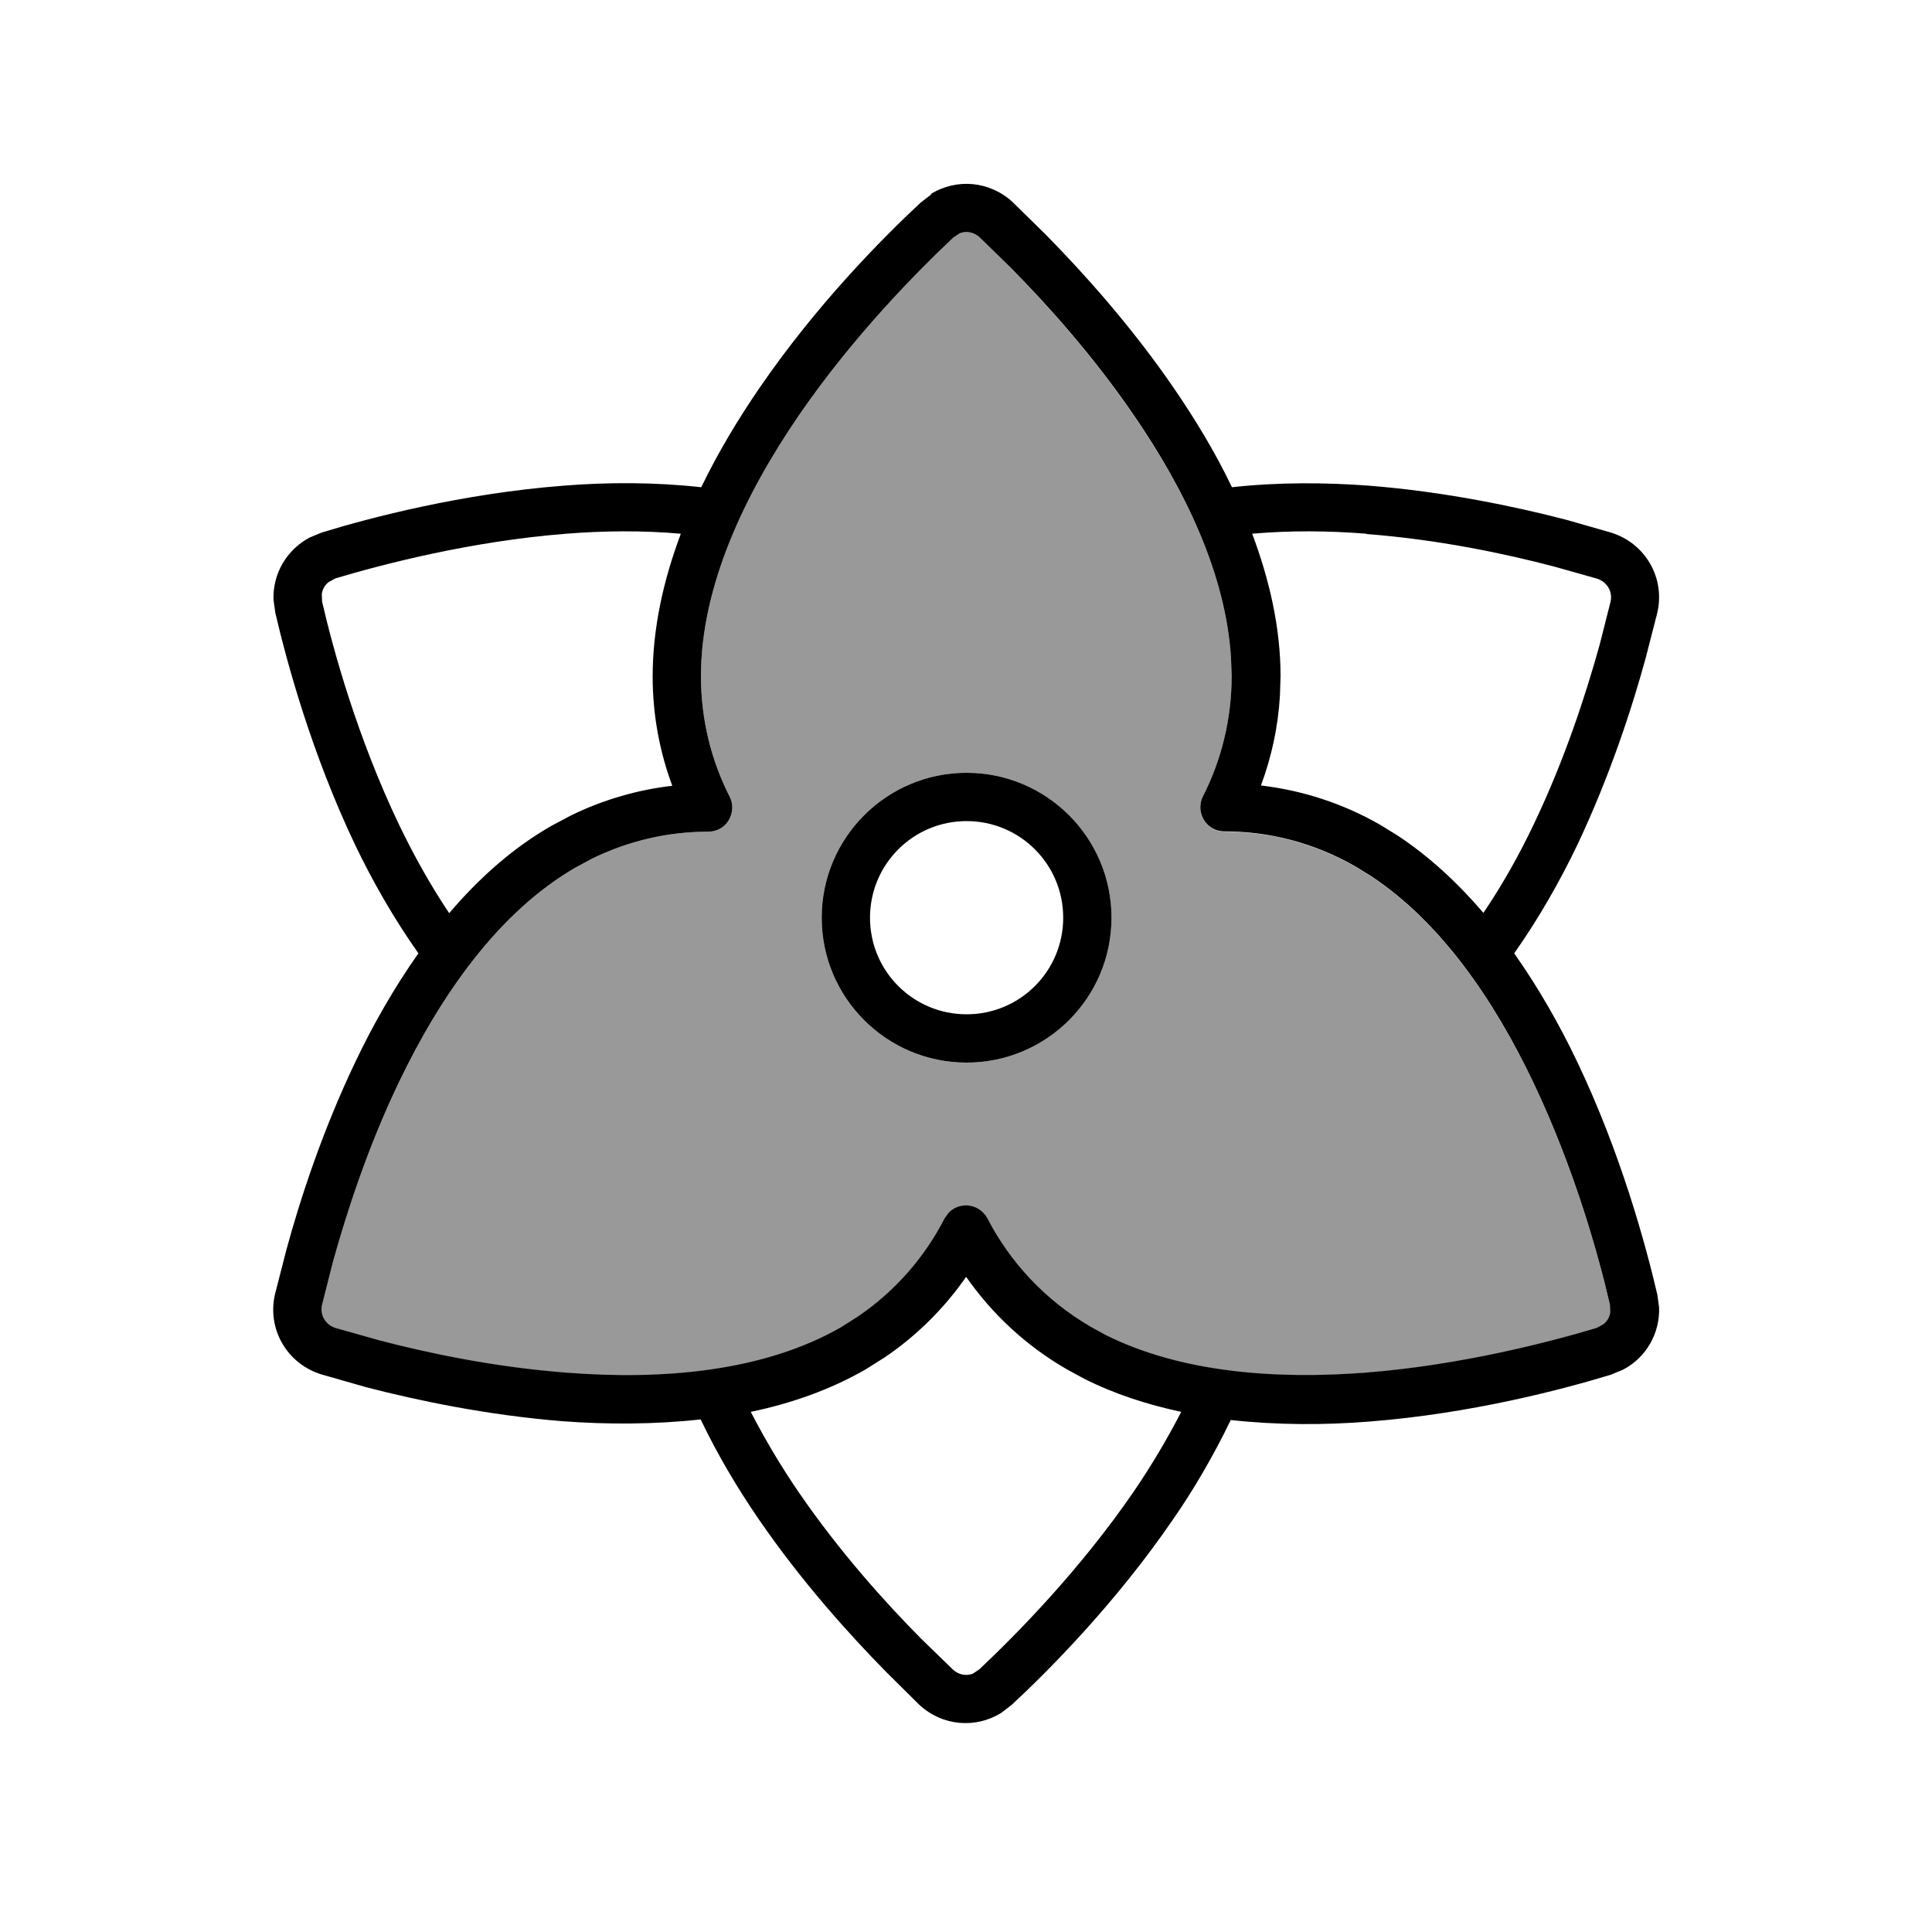 <svg xmlns="http://www.w3.org/2000/svg" viewBox="0 0 640 640"><!--! Font Awesome Pro 7.1.0 by @fontawesome - https://fontawesome.com License - https://fontawesome.com/license (Commercial License) Copyright 2025 Fonticons, Inc. --><path opacity=".4" fill="currentColor" d="M106.7 432.3C105.9 435.7 107.8 438.9 111.1 440L125.3 444C141.6 448.3 163.9 453 187.6 454.8C219.5 457.3 253 454.5 278.7 439.7L284.2 436.2C296.7 427.7 306.4 416.4 312.9 403.7L314.2 401.9C315.7 400.3 317.8 399.4 320 399.4C323 399.4 325.7 401.1 327.1 403.7C334.6 418.2 346.2 430.8 361.3 439.6L366.2 442.3C391.2 454.8 422.5 457.1 452.4 454.8C484.1 452.3 513.1 444.7 528.9 440L531.1 438.8C532.4 437.8 533.2 436.4 533.4 434.8L533.3 432.3C529.6 416.2 521.6 387.3 507.9 358.6C495 331.5 477.3 305.5 454 290.2L449.3 287.3C435.5 279.3 420.5 275.5 405.6 275.5C402.8 275.5 400.2 274.1 398.8 271.7C397.4 269.3 397.2 266.4 398.5 263.9C404.6 251.9 408 238.4 408 224L407.8 218.4C406.2 190.5 392.5 162.2 375.5 137.5C362 117.8 346.8 100.9 334.9 88.9L324.6 78.7C322.7 76.9 320.1 76.4 317.9 77.3L315.8 78.7C303.8 90 282.7 111.3 264.7 137.5C246.6 163.9 232.2 194.3 232.2 224C232.2 238.4 235.6 251.9 241.7 263.9C243 266.4 242.8 269.3 241.4 271.7C240 274.1 237.4 275.5 234.6 275.5C221.6 275.5 208.4 278.4 196 284.5L190.8 287.3C165.1 302.1 145.9 329.8 132.1 358.6C121.8 380.1 114.8 401.8 110.3 418L106.7 432.2zM368.2 304C368.2 330.5 346.7 352 320.2 352C293.7 352 272.2 330.5 272.2 304C272.2 277.5 293.7 256 320.2 256C346.7 256 368.2 277.5 368.2 304z"/><path fill="currentColor" d="M308.3 64.3C316.8 59 327.9 59.9 335.5 67L346.4 77.7C358.7 90.2 374.6 107.8 388.8 128.5C395.8 138.7 402.5 149.7 408.1 161.4C423.5 159.7 439 159.8 453.7 160.9C478.7 162.9 502 167.8 518.9 172.2L533.6 176.4C545 179.9 551.7 191.4 549 203L545.2 217.8C540.6 234.7 533.2 257.3 522.5 279.9C516.7 292 509.7 304.3 501.6 315.8C509.7 327.3 516.7 339.6 522.5 351.8C536.9 382 545.1 412.1 549 428.8L549.6 433.1C549.9 441.7 545.3 449.7 537.7 453.7L533.6 455.4C517.2 460.4 487 468.3 453.7 470.9C438.9 472.1 423.2 472.1 407.7 470.4C402.1 482 395.6 493.2 388.6 503.3C369.7 530.9 347.7 553.1 335.2 564.7L331.7 567.4C323.2 572.7 312.1 571.8 304.5 564.7L293.7 554C281.4 541.5 265.5 523.9 251.3 503.2C244.3 493 237.7 481.9 232.1 470.2C216.7 471.9 201.1 471.9 186.4 470.8C161.4 468.8 138.1 463.9 121.2 459.5L106.5 455.3C95.1 451.8 88.4 440.3 91.1 428.7L94.9 413.9C99.5 397 106.9 374.4 117.7 351.8C123.5 339.6 130.5 327.3 138.6 315.8C130.5 304.3 123.5 292.1 117.7 280C103.3 249.8 95.1 219.7 91.2 203L90.6 198.7C90.3 190.1 94.9 182.2 102.5 178.1L106.6 176.4C122.9 171.4 153.2 163.5 186.5 160.9C201.3 159.7 216.9 159.7 232.3 161.4C237.9 149.8 244.6 138.7 251.6 128.5C270.5 100.9 292.5 78.7 305 67.1L308.5 64.4zM320.1 422.9C313 433.1 304 442.2 293.3 449.5L286.8 453.6C275 460.4 262.1 464.9 248.7 467.7C253.4 476.8 258.7 485.7 264.5 494.2C278 513.9 293.2 530.8 305.1 542.8L315.6 553C317.5 554.8 320.1 555.3 322.3 554.4L324.4 553C336.4 541.7 357.5 520.4 375.5 494.2C381.3 485.7 386.6 476.8 391.3 467.7C380.1 465.3 369.2 461.8 359.1 456.7L353.4 453.6C339.7 445.7 328.5 435.1 320 422.9zM317.9 77.3L315.8 78.7C303.8 90 282.7 111.3 264.7 137.5C246.6 163.9 232.2 194.3 232.2 224C232.2 238.4 235.6 251.9 241.7 263.9C243 266.4 242.8 269.3 241.4 271.7C240 274.1 237.4 275.5 234.6 275.5C221.6 275.5 208.4 278.4 196 284.5L190.8 287.3C165.1 302.1 145.9 329.8 132.1 358.6C121.8 380.1 114.8 401.8 110.3 418L106.7 432.2C105.9 435.6 107.8 438.8 111.1 439.9L125.3 443.9C141.6 448.2 163.9 452.9 187.6 454.7C219.5 457.2 253 454.4 278.7 439.6L284.2 436.1C296.7 427.6 306.4 416.3 312.9 403.6L314.2 401.8C315.7 400.2 317.8 399.3 320 399.3C323 399.3 325.7 401 327.1 403.6C334.6 418.1 346.2 430.7 361.3 439.5L366.2 442.2C391.2 454.7 422.5 457 452.4 454.7C484.1 452.2 513.1 444.6 528.9 439.9L531.1 438.7C532.4 437.7 533.2 436.3 533.4 434.7L533.3 432.2C529.6 416.1 521.6 387.2 507.9 358.5C495 331.4 477.3 305.4 454 290.1L449.3 287.2C435.5 279.2 420.5 275.4 405.6 275.4C402.8 275.4 400.2 274 398.8 271.6C397.4 269.2 397.2 266.3 398.5 263.8C404.6 251.8 408 238.3 408 223.9L407.8 218.3C406.2 190.4 392.5 162.1 375.5 137.4C362 117.7 346.8 100.8 334.9 88.8L324.6 78.7C322.7 76.9 320.1 76.4 317.9 77.3zM320.2 352C293.7 352 272.2 330.5 272.2 304C272.2 277.5 293.7 256 320.2 256C346.7 256 368.2 277.5 368.2 304C368.2 330.5 346.7 352 320.2 352zM320.2 272C302.5 272 288.2 286.3 288.2 304C288.2 321.7 302.5 336 320.2 336C337.9 336 352.2 321.7 352.2 304C352.2 286.3 337.9 272 320.2 272zM225.5 176.8C213 175.7 200.2 175.8 187.6 176.8C155.9 179.3 126.9 186.9 111.1 191.6L108.9 192.8C107.6 193.8 106.8 195.2 106.6 196.8L106.7 199.3C110.4 215.4 118.4 244.3 132.1 273C137 283.2 142.5 293.1 148.8 302.5C158.6 291 169.8 280.9 182.8 273.5L189 270.2C199.8 264.9 211.3 261.6 222.7 260.3C218.5 249 216.2 236.8 216.2 224.1C216.2 208 219.8 192.1 225.5 176.9zM452.6 176.8C440.1 175.8 427.3 175.7 414.8 176.8C420.5 192 424.2 207.9 424.2 224L424 230.3C423.4 240.8 421.2 250.8 417.7 260.2C431.3 261.8 444.9 266.1 457.5 273.4L463 276.8C473.6 283.8 483 292.6 491.4 302.4C497.7 293.1 503.3 283.1 508.1 273C518.4 251.5 525.4 229.8 529.9 213.6L533.5 199.4C534.3 196 532.4 192.8 529.1 191.7L514.9 187.7C498.6 183.4 476.3 178.7 452.6 176.9z"/></svg>